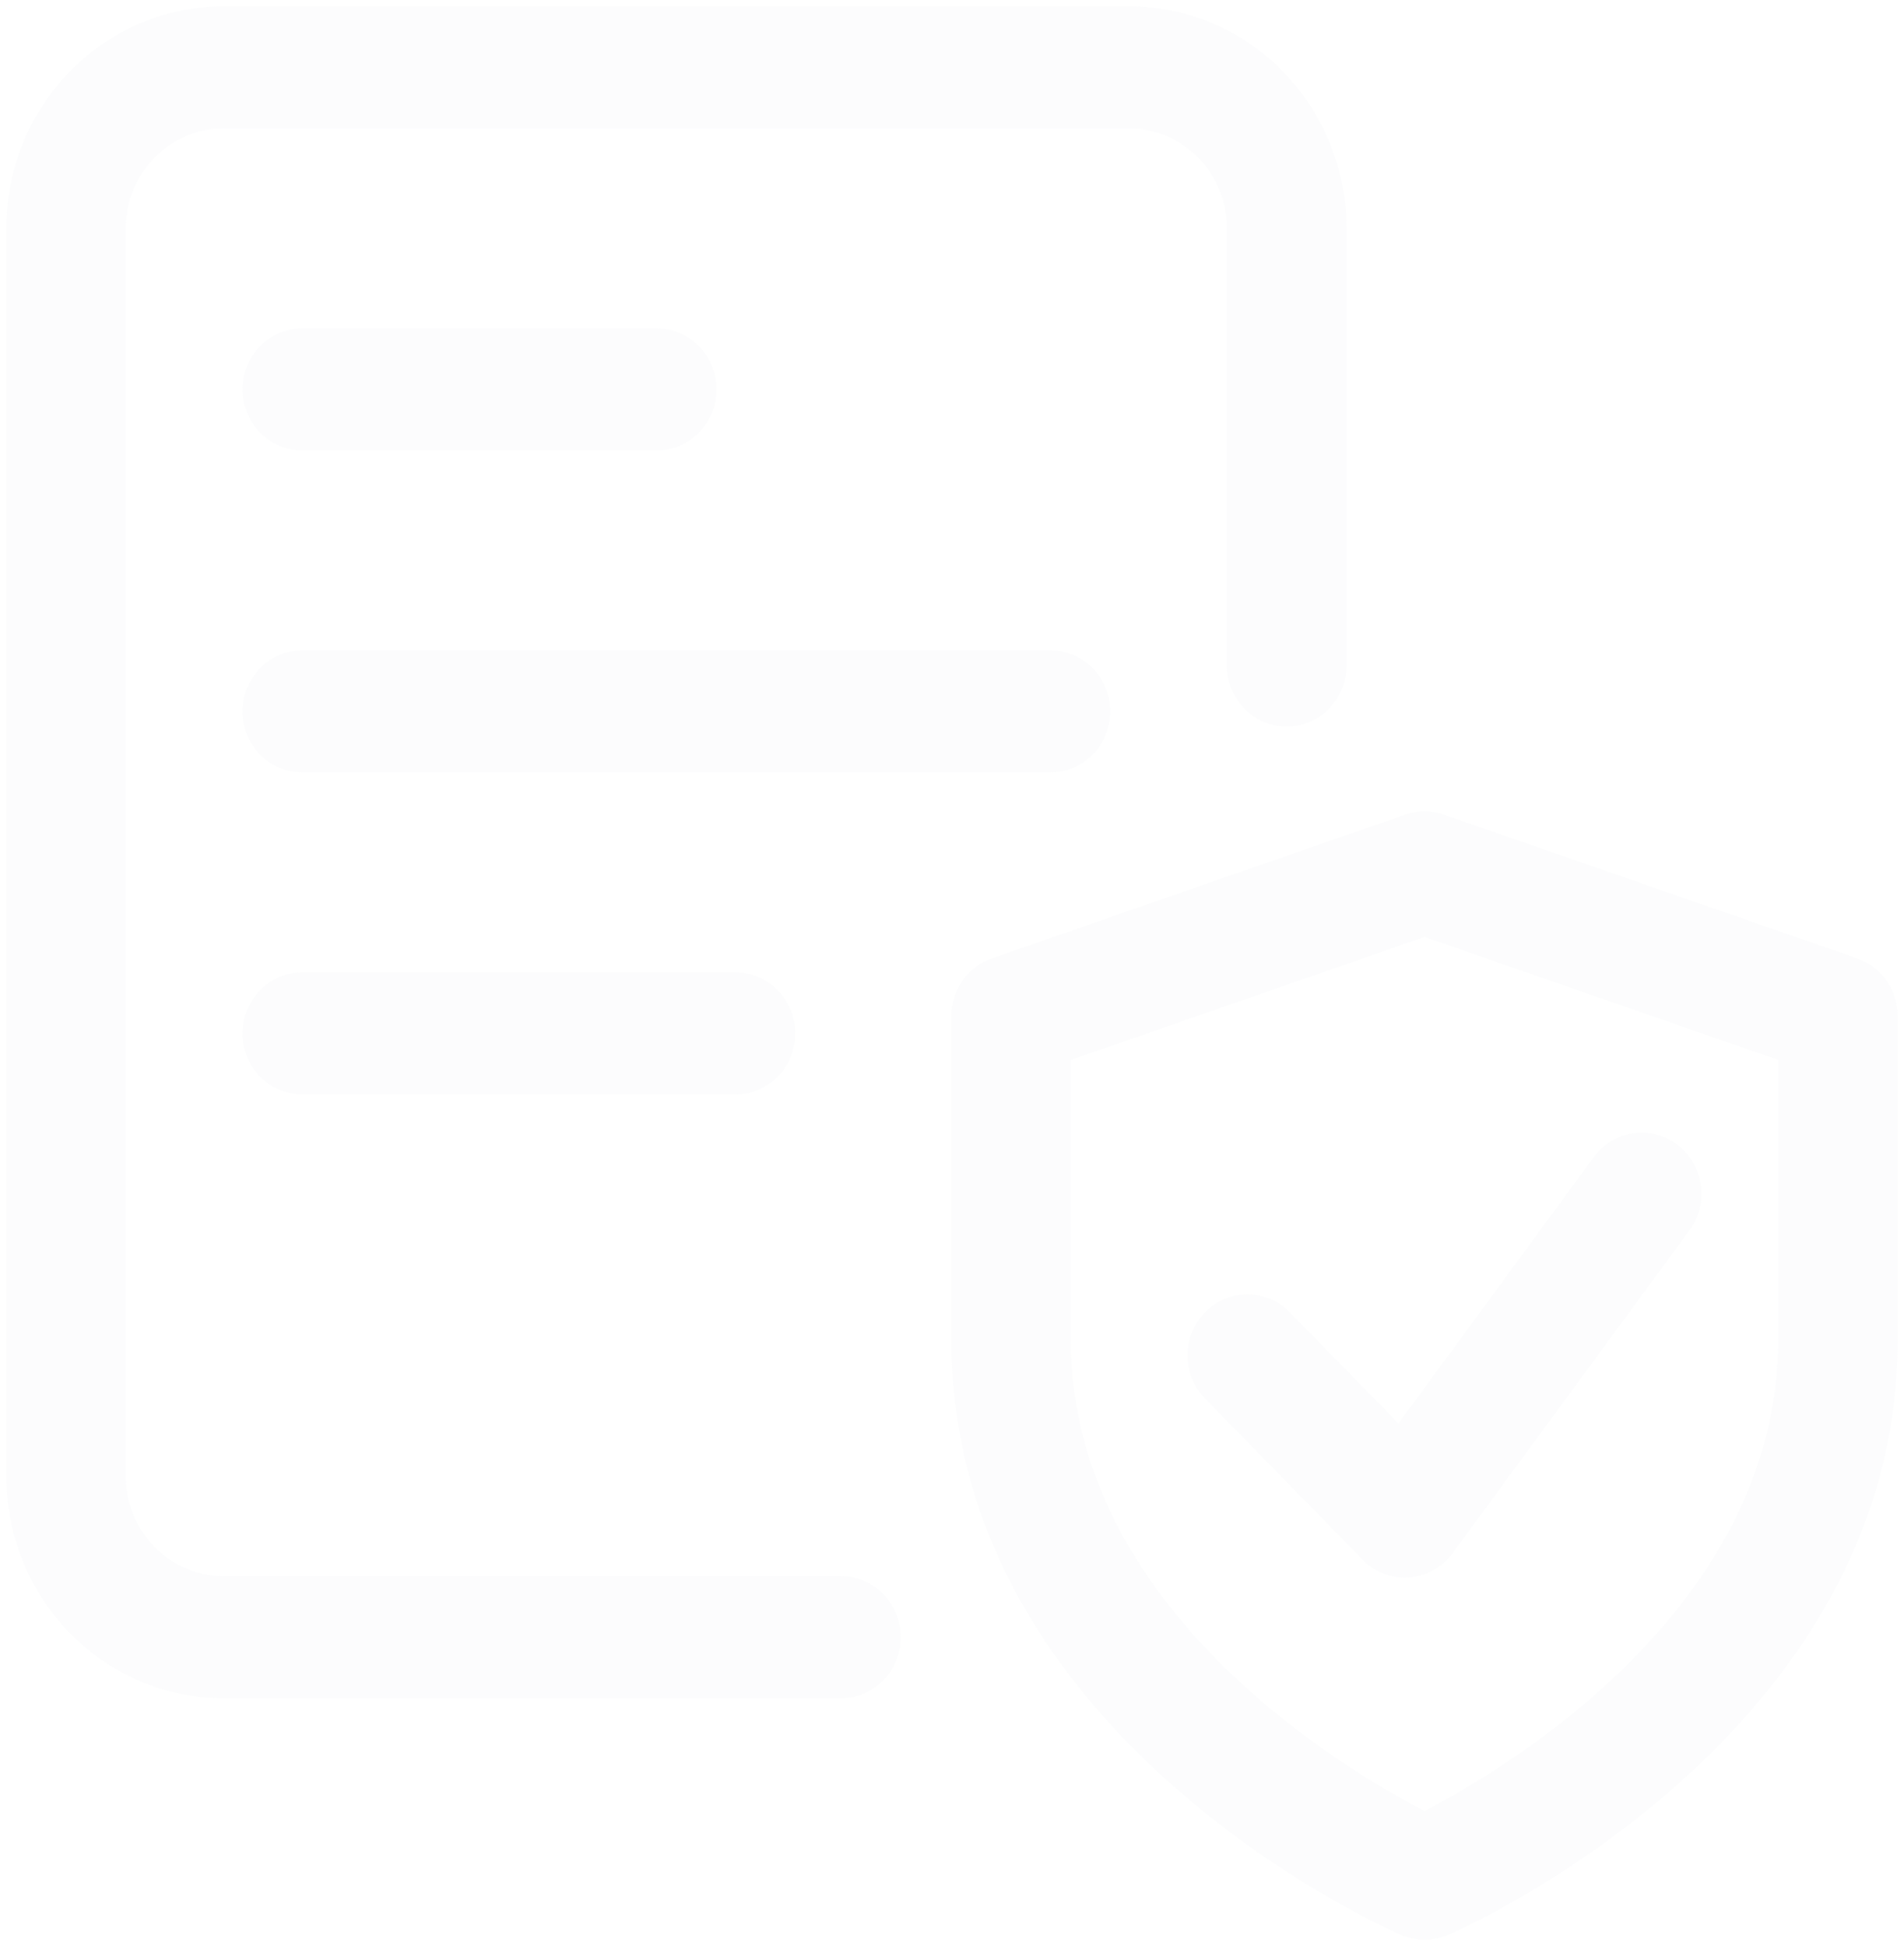 <svg width="273" height="279" viewBox="0 0 273 279" fill="none" xmlns="http://www.w3.org/2000/svg">
<g opacity="0.05">
<path d="M204.25 278.022C203.121 278.022 201.992 277.792 200.93 277.33C198.311 276.187 136.5 248.67 136.5 192.076V145.698C136.501 143.89 137.055 142.127 138.086 140.657C139.117 139.187 140.572 138.084 142.247 137.503L201.529 116.888C203.293 116.276 205.207 116.276 206.971 116.888L266.253 137.503C267.928 138.084 269.383 139.187 270.414 140.657C271.445 142.127 271.999 143.89 272 145.698V192.076C272 248.67 210.189 276.187 207.57 277.341C206.518 277.789 205.39 278.021 204.25 278.022ZM153.438 151.897V192.065C153.438 230.536 192.462 253.668 204.25 259.762C216.039 253.668 255.062 230.536 255.062 192.065V151.897L204.25 134.225L153.438 151.897Z" fill="#B8C0D0" stroke="#B8C0D0" stroke-width="0.2"/>
<path d="M201.427 226.081C200.315 226.083 199.213 225.86 198.186 225.424C197.158 224.989 196.226 224.348 195.442 223.541L172.859 200.456C172.073 199.652 171.449 198.697 171.023 197.647C170.597 196.596 170.378 195.47 170.378 194.333C170.378 193.195 170.597 192.069 171.023 191.019C171.449 189.968 172.073 189.013 172.859 188.209C173.646 187.405 174.58 186.767 175.607 186.332C176.635 185.897 177.737 185.673 178.849 185.673C179.962 185.673 181.063 185.897 182.091 186.332C183.119 186.767 184.053 187.405 184.84 188.209L200.524 204.242L228.527 166.059C229.187 165.13 230.022 164.344 230.983 163.747C231.943 163.151 233.01 162.756 234.121 162.585C235.232 162.415 236.366 162.472 237.455 162.753C238.545 163.035 239.569 163.535 240.467 164.225C241.365 164.916 242.12 165.782 242.688 166.773C243.256 167.764 243.625 168.861 243.774 170C243.922 171.138 243.848 172.296 243.555 173.405C243.262 174.514 242.755 175.552 242.066 176.459L208.191 222.629C207.462 223.622 206.534 224.442 205.468 225.036C204.403 225.629 203.225 225.982 202.014 226.069L201.427 226.081ZM120.579 243.394H32.052C23.818 243.388 15.924 240.042 10.102 234.091C4.279 228.139 1.006 220.069 1 211.652L1 32.742C1.006 24.326 4.279 16.255 10.102 10.304C15.924 4.352 23.818 1.006 32.052 1L161.906 1C170.14 1.006 178.035 4.352 183.857 10.304C189.679 16.255 192.952 24.326 192.958 32.742V95.418C192.958 97.714 192.066 99.916 190.478 101.54C188.89 103.163 186.736 104.075 184.49 104.075C182.244 104.075 180.089 103.163 178.501 101.54C176.913 99.916 176.021 97.714 176.021 95.418V32.742C176.021 24.789 169.686 18.314 161.906 18.314H32.052C24.272 18.314 17.938 24.789 17.938 32.742V211.652C17.938 219.605 24.272 226.081 32.052 226.081H120.579C122.825 226.081 124.979 226.993 126.567 228.616C128.155 230.24 129.048 232.442 129.048 234.738C129.048 237.033 128.155 239.235 126.567 240.859C124.979 242.482 122.825 243.394 120.579 243.394Z" fill="#B8C0D0" stroke="#B8C0D0" stroke-width="0.2"/>
<path d="M150.615 110.655H43.344C41.098 110.655 38.944 109.743 37.355 108.119C35.767 106.496 34.875 104.294 34.875 101.998C34.875 99.702 35.767 97.5 37.355 95.877C38.944 94.253 41.098 93.341 43.344 93.341H150.615C152.861 93.341 155.015 94.253 156.603 95.877C158.191 97.5 159.083 99.702 159.083 101.998C159.083 104.294 158.191 106.496 156.603 108.119C155.015 109.743 152.861 110.655 150.615 110.655ZM105.448 156.825H43.344C41.098 156.825 38.944 155.913 37.355 154.29C35.767 152.666 34.875 150.464 34.875 148.168C34.875 145.872 35.767 143.671 37.355 142.047C38.944 140.424 41.098 139.512 43.344 139.512H105.448C107.694 139.512 109.848 140.424 111.436 142.047C113.024 143.671 113.917 145.872 113.917 148.168C113.917 150.464 113.024 152.666 111.436 154.29C109.848 155.913 107.694 156.825 105.448 156.825ZM94.156 64.485H43.344C41.098 64.485 38.944 63.573 37.355 61.949C35.767 60.326 34.875 58.124 34.875 55.828C34.875 53.532 35.767 51.33 37.355 49.706C38.944 48.083 41.098 47.171 43.344 47.171H94.156C96.402 47.171 98.556 48.083 100.145 49.706C101.733 51.33 102.625 53.532 102.625 55.828C102.625 58.124 101.733 60.326 100.145 61.949C98.556 63.573 96.402 64.485 94.156 64.485Z" fill="#B8C0D0" stroke="#B8C0D0" stroke-width="0.2"/>
</g>
</svg>
